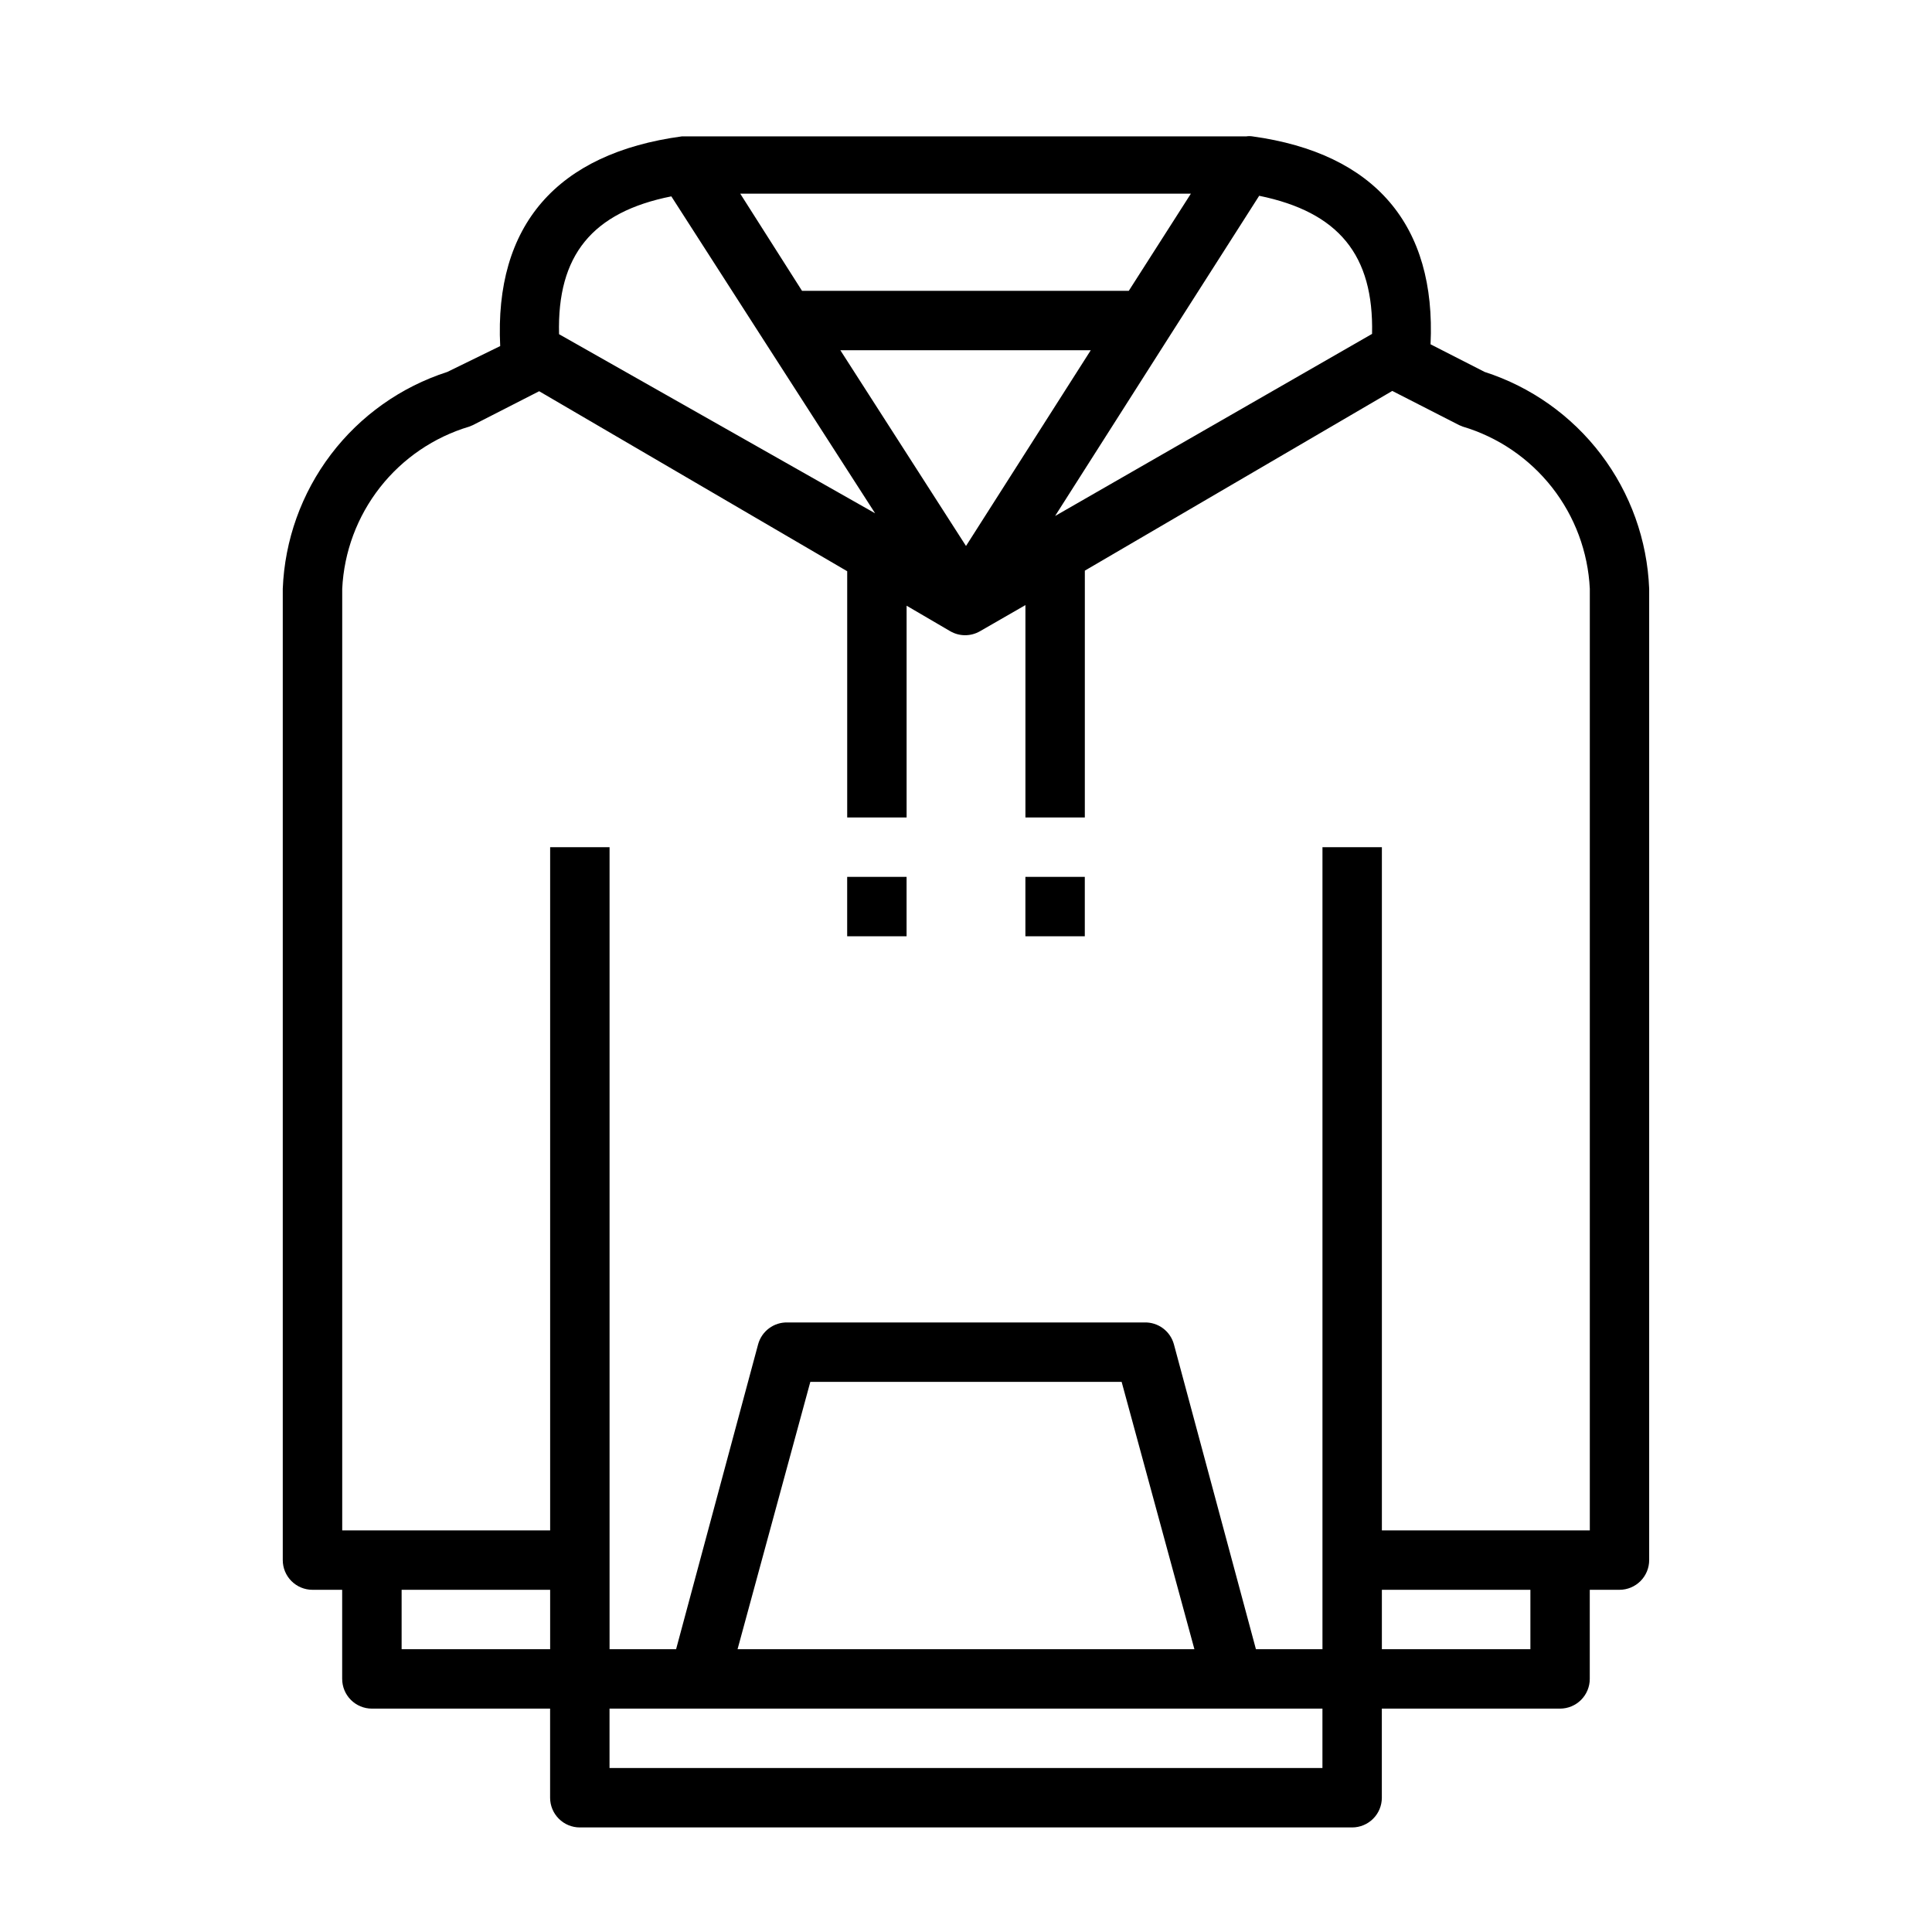 <?xml version="1.0" encoding="UTF-8"?>
<!-- Uploaded to: ICON Repo, www.iconrepo.com, Generator: ICON Repo Mixer Tools -->
<svg fill="#000000" width="800px" height="800px" version="1.1" viewBox="144 144 512 512" xmlns="http://www.w3.org/2000/svg">
 <g>
  <path d="m297.66 628.29h204.67c2.086 0 4.09-0.832 5.566-2.309 1.477-1.477 2.305-3.477 2.305-5.566v-23.613h47.23c2.09 0 4.09-0.832 5.566-2.309 1.477-1.477 2.309-3.477 2.309-5.566v-23.613h7.871c2.086 0 4.09-0.832 5.566-2.309 1.477-1.477 2.305-3.477 2.305-5.566v-257.41c-0.508-12.891-4.961-25.316-12.762-35.598-7.801-10.277-18.566-17.91-30.848-21.867l-14.328-7.32c1.496-31.488-14.641-50.617-47.23-55.105-0.523-0.082-1.055-0.082-1.578 0h-149.57c-33.219 4.488-49.75 23.617-48.176 55.578l-14.008 6.848c-12.281 3.957-23.051 11.59-30.852 21.867-7.801 10.281-12.254 22.707-12.762 35.598v257.41c0 2.09 0.828 4.09 2.305 5.566 1.477 1.477 3.481 2.309 5.566 2.309h7.871v23.617l0.004-0.004c0 2.09 0.828 4.09 2.305 5.566 1.477 1.477 3.477 2.309 5.566 2.309h47.23v23.617-0.004c0 2.09 0.832 4.09 2.309 5.566 1.473 1.477 3.477 2.309 5.566 2.309zm196.8-15.742-188.93-0.004v-15.742h188.93zm-155-31.492 19.285-70.848h82.5l19.285 70.848zm210.11 0h-39.359v-15.742h39.359zm-182.87-344.24h66.363l-33.062 51.875zm76.438-15.742h-86.594l-16.371-25.746h119.42zm64.473 11.414-83.996 48.254 0.395-0.629 30.07-47.23 23.617-37c21.098 4.328 30.387 15.742 29.914 36.602zm-185.7-36.449 23.617 36.762 30.387 47.23-83.758-47.465c-0.551-20.941 8.816-32.355 29.754-36.527zm-87.219 103.99c0.473-9.77 3.969-19.152 10.004-26.852s14.312-13.336 23.688-16.129l0.945-0.395 17.555-8.973 81.633 47.703v65.258h15.742v-56.125l11.57 6.769h0.004c2.434 1.406 5.434 1.406 7.871 0l12.043-6.93v56.285h15.742l0.004-65.414 81.477-47.625 17.711 9.055 0.945 0.395-0.004-0.004c9.379 2.793 17.652 8.43 23.691 16.129 6.035 7.699 9.527 17.082 10.004 26.852v249.54h-55.105v-181.05h-15.746v212.54h-17.633l-21.727-80.766c-0.949-3.539-4.211-5.953-7.871-5.828h-94.465c-3.66-0.125-6.922 2.289-7.871 5.828l-21.727 80.766h-17.633v-212.54h-15.746v181.05h-55.102zm15.742 265.29h39.359v15.742h-39.359z"/>
  <path d="m368.51 376.38h15.742v15.742h-15.742z"/>
  <path d="m415.74 376.38h15.742v15.742h-15.742z"/>
 </g>
</svg>